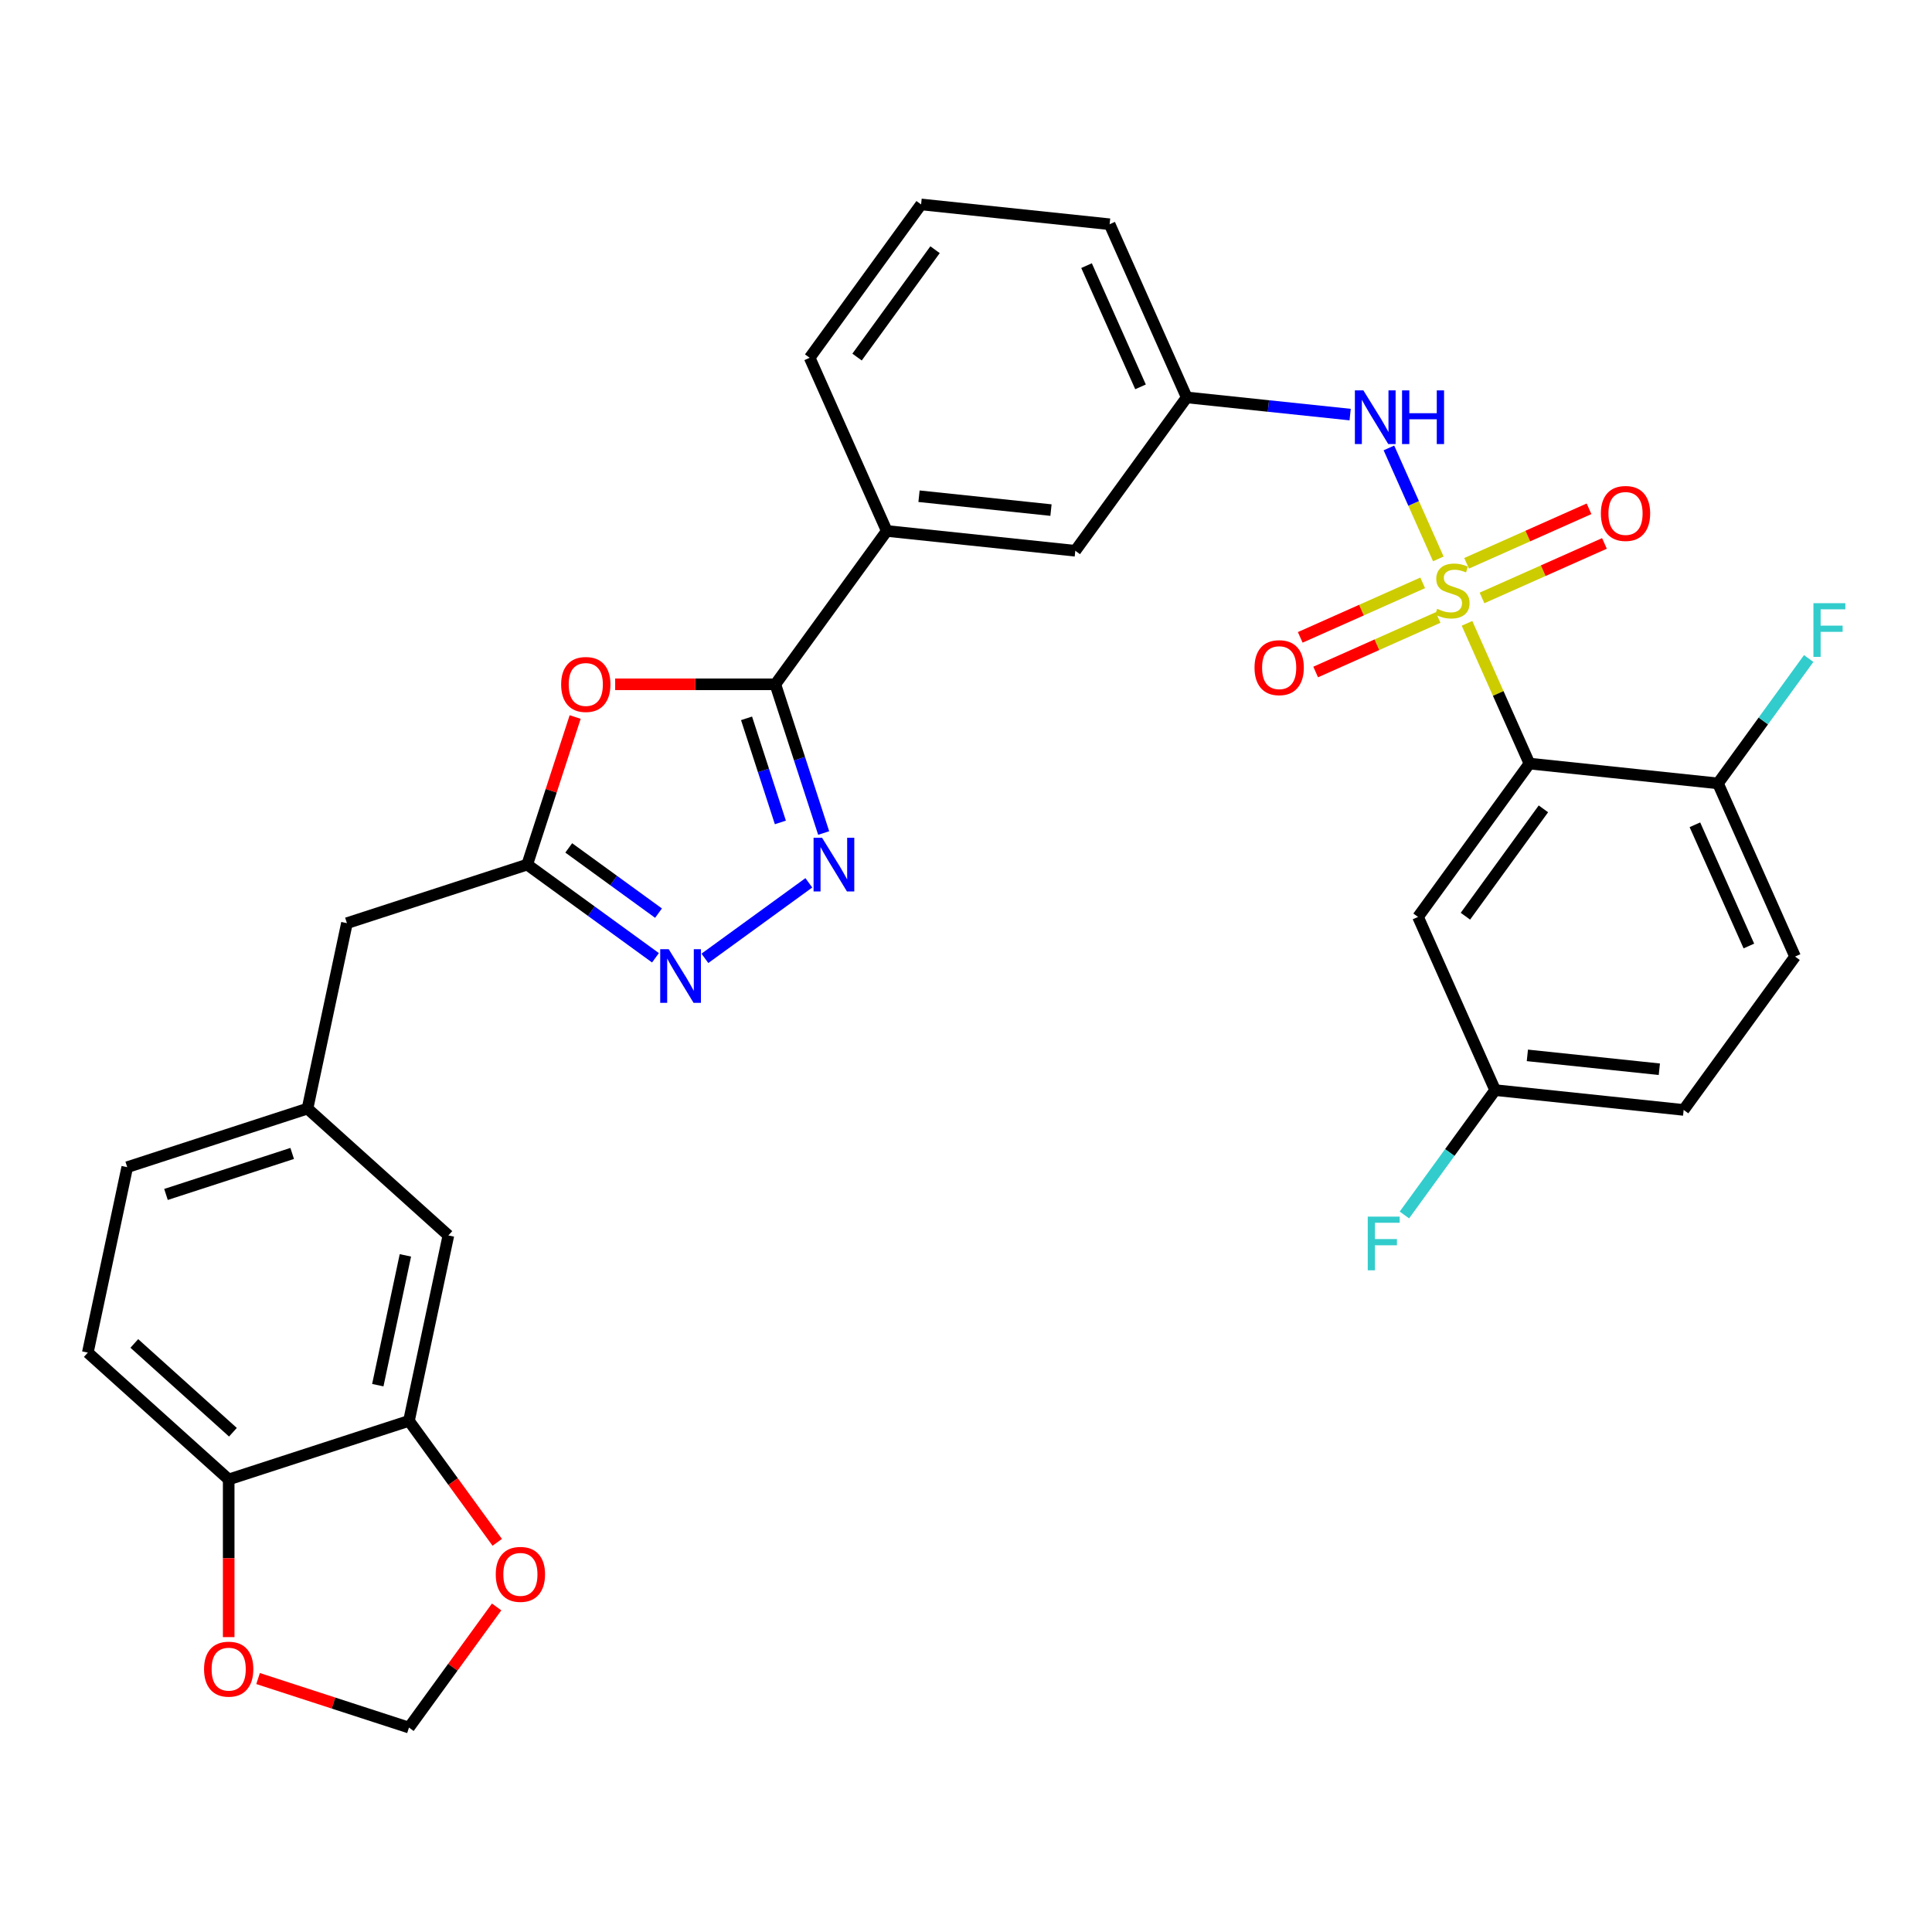 <?xml version='1.0' encoding='iso-8859-1'?>
<svg version='1.1' baseProfile='full'
              xmlns='http://www.w3.org/2000/svg'
                      xmlns:rdkit='http://www.rdkit.org/xml'
                      xmlns:xlink='http://www.w3.org/1999/xlink'
                  xml:space='preserve'
width='1000px' height='1000px' viewBox='0 0 1000 1000'>
<!-- END OF HEADER -->
<rect style='opacity:1.0;fill:#FFFFFF;stroke:none' width='1000' height='1000' x='0' y='0'> </rect>
<path class='bond-0' d='M 759.324,322.643 L 775.482,358.933' style='fill:none;fill-rule:evenodd;stroke:#CCCC00;stroke-width:6px;stroke-linecap:butt;stroke-linejoin:miter;stroke-opacity:1' />
<path class='bond-0' d='M 775.482,358.933 L 791.64,395.224' style='fill:none;fill-rule:evenodd;stroke:#000000;stroke-width:6px;stroke-linecap:butt;stroke-linejoin:miter;stroke-opacity:1' />
<path class='bond-6' d='M 744.472,289.283 L 731.687,260.569' style='fill:none;fill-rule:evenodd;stroke:#CCCC00;stroke-width:6px;stroke-linecap:butt;stroke-linejoin:miter;stroke-opacity:1' />
<path class='bond-6' d='M 731.687,260.569 L 718.903,231.855' style='fill:none;fill-rule:evenodd;stroke:#0000FF;stroke-width:6px;stroke-linecap:butt;stroke-linejoin:miter;stroke-opacity:1' />
<path class='bond-8' d='M 736.379,301.685 L 704.692,315.793' style='fill:none;fill-rule:evenodd;stroke:#CCCC00;stroke-width:6px;stroke-linecap:butt;stroke-linejoin:miter;stroke-opacity:1' />
<path class='bond-8' d='M 704.692,315.793 L 673.004,329.901' style='fill:none;fill-rule:evenodd;stroke:#FF0000;stroke-width:6px;stroke-linecap:butt;stroke-linejoin:miter;stroke-opacity:1' />
<path class='bond-8' d='M 744.361,319.612 L 712.673,333.72' style='fill:none;fill-rule:evenodd;stroke:#CCCC00;stroke-width:6px;stroke-linecap:butt;stroke-linejoin:miter;stroke-opacity:1' />
<path class='bond-8' d='M 712.673,333.72 L 680.986,347.828' style='fill:none;fill-rule:evenodd;stroke:#FF0000;stroke-width:6px;stroke-linecap:butt;stroke-linejoin:miter;stroke-opacity:1' />
<path class='bond-9' d='M 767.085,309.495 L 798.772,295.386' style='fill:none;fill-rule:evenodd;stroke:#CCCC00;stroke-width:6px;stroke-linecap:butt;stroke-linejoin:miter;stroke-opacity:1' />
<path class='bond-9' d='M 798.772,295.386 L 830.46,281.278' style='fill:none;fill-rule:evenodd;stroke:#FF0000;stroke-width:6px;stroke-linecap:butt;stroke-linejoin:miter;stroke-opacity:1' />
<path class='bond-9' d='M 759.103,291.568 L 790.791,277.459' style='fill:none;fill-rule:evenodd;stroke:#CCCC00;stroke-width:6px;stroke-linecap:butt;stroke-linejoin:miter;stroke-opacity:1' />
<path class='bond-9' d='M 790.791,277.459 L 822.479,263.351' style='fill:none;fill-rule:evenodd;stroke:#FF0000;stroke-width:6px;stroke-linecap:butt;stroke-linejoin:miter;stroke-opacity:1' />
<path class='bond-7' d='M 791.64,395.224 L 733.968,474.603' style='fill:none;fill-rule:evenodd;stroke:#000000;stroke-width:6px;stroke-linecap:butt;stroke-linejoin:miter;stroke-opacity:1' />
<path class='bond-7' d='M 798.865,418.665 L 758.495,474.23' style='fill:none;fill-rule:evenodd;stroke:#000000;stroke-width:6px;stroke-linecap:butt;stroke-linejoin:miter;stroke-opacity:1' />
<path class='bond-12' d='M 791.64,395.224 L 889.22,405.48' style='fill:none;fill-rule:evenodd;stroke:#000000;stroke-width:6px;stroke-linecap:butt;stroke-linejoin:miter;stroke-opacity:1' />
<path class='bond-1' d='M 426.33,431.169 L 413.825,392.684' style='fill:none;fill-rule:evenodd;stroke:#0000FF;stroke-width:6px;stroke-linecap:butt;stroke-linejoin:miter;stroke-opacity:1' />
<path class='bond-1' d='M 413.825,392.684 L 401.321,354.2' style='fill:none;fill-rule:evenodd;stroke:#000000;stroke-width:6px;stroke-linecap:butt;stroke-linejoin:miter;stroke-opacity:1' />
<path class='bond-1' d='M 403.915,425.687 L 395.162,398.748' style='fill:none;fill-rule:evenodd;stroke:#0000FF;stroke-width:6px;stroke-linecap:butt;stroke-linejoin:miter;stroke-opacity:1' />
<path class='bond-1' d='M 395.162,398.748 L 386.409,371.809' style='fill:none;fill-rule:evenodd;stroke:#000000;stroke-width:6px;stroke-linecap:butt;stroke-linejoin:miter;stroke-opacity:1' />
<path class='bond-4' d='M 418.65,456.953 L 364.852,496.04' style='fill:none;fill-rule:evenodd;stroke:#0000FF;stroke-width:6px;stroke-linecap:butt;stroke-linejoin:miter;stroke-opacity:1' />
<path class='bond-2' d='M 401.321,354.2 L 458.993,274.822' style='fill:none;fill-rule:evenodd;stroke:#000000;stroke-width:6px;stroke-linecap:butt;stroke-linejoin:miter;stroke-opacity:1' />
<path class='bond-3' d='M 401.321,354.2 L 359.867,354.2' style='fill:none;fill-rule:evenodd;stroke:#000000;stroke-width:6px;stroke-linecap:butt;stroke-linejoin:miter;stroke-opacity:1' />
<path class='bond-3' d='M 359.867,354.2 L 318.412,354.2' style='fill:none;fill-rule:evenodd;stroke:#FF0000;stroke-width:6px;stroke-linecap:butt;stroke-linejoin:miter;stroke-opacity:1' />
<path class='bond-5' d='M 297.701,371.135 L 285.293,409.325' style='fill:none;fill-rule:evenodd;stroke:#FF0000;stroke-width:6px;stroke-linecap:butt;stroke-linejoin:miter;stroke-opacity:1' />
<path class='bond-5' d='M 285.293,409.325 L 272.884,447.515' style='fill:none;fill-rule:evenodd;stroke:#000000;stroke-width:6px;stroke-linecap:butt;stroke-linejoin:miter;stroke-opacity:1' />
<path class='bond-34' d='M 339.272,495.749 L 306.078,471.632' style='fill:none;fill-rule:evenodd;stroke:#0000FF;stroke-width:6px;stroke-linecap:butt;stroke-linejoin:miter;stroke-opacity:1' />
<path class='bond-34' d='M 306.078,471.632 L 272.884,447.515' style='fill:none;fill-rule:evenodd;stroke:#000000;stroke-width:6px;stroke-linecap:butt;stroke-linejoin:miter;stroke-opacity:1' />
<path class='bond-34' d='M 340.848,472.638 L 317.612,455.756' style='fill:none;fill-rule:evenodd;stroke:#0000FF;stroke-width:6px;stroke-linecap:butt;stroke-linejoin:miter;stroke-opacity:1' />
<path class='bond-34' d='M 317.612,455.756 L 294.377,438.874' style='fill:none;fill-rule:evenodd;stroke:#000000;stroke-width:6px;stroke-linecap:butt;stroke-linejoin:miter;stroke-opacity:1' />
<path class='bond-21' d='M 272.884,447.515 L 179.569,477.835' style='fill:none;fill-rule:evenodd;stroke:#000000;stroke-width:6px;stroke-linecap:butt;stroke-linejoin:miter;stroke-opacity:1' />
<path class='bond-16' d='M 698.833,214.59 L 656.539,210.145' style='fill:none;fill-rule:evenodd;stroke:#0000FF;stroke-width:6px;stroke-linecap:butt;stroke-linejoin:miter;stroke-opacity:1' />
<path class='bond-16' d='M 656.539,210.145 L 614.244,205.699' style='fill:none;fill-rule:evenodd;stroke:#000000;stroke-width:6px;stroke-linecap:butt;stroke-linejoin:miter;stroke-opacity:1' />
<path class='bond-24' d='M 733.968,474.603 L 773.876,564.237' style='fill:none;fill-rule:evenodd;stroke:#000000;stroke-width:6px;stroke-linecap:butt;stroke-linejoin:miter;stroke-opacity:1' />
<path class='bond-10' d='M 458.993,274.822 L 556.573,285.078' style='fill:none;fill-rule:evenodd;stroke:#000000;stroke-width:6px;stroke-linecap:butt;stroke-linejoin:miter;stroke-opacity:1' />
<path class='bond-10' d='M 475.681,256.844 L 543.987,264.023' style='fill:none;fill-rule:evenodd;stroke:#000000;stroke-width:6px;stroke-linecap:butt;stroke-linejoin:miter;stroke-opacity:1' />
<path class='bond-33' d='M 458.993,274.822 L 419.085,185.187' style='fill:none;fill-rule:evenodd;stroke:#000000;stroke-width:6px;stroke-linecap:butt;stroke-linejoin:miter;stroke-opacity:1' />
<path class='bond-11' d='M 211.685,735.434 L 232.085,639.461' style='fill:none;fill-rule:evenodd;stroke:#000000;stroke-width:6px;stroke-linecap:butt;stroke-linejoin:miter;stroke-opacity:1' />
<path class='bond-11' d='M 195.55,716.959 L 209.83,649.777' style='fill:none;fill-rule:evenodd;stroke:#000000;stroke-width:6px;stroke-linecap:butt;stroke-linejoin:miter;stroke-opacity:1' />
<path class='bond-14' d='M 211.685,735.434 L 234.526,766.872' style='fill:none;fill-rule:evenodd;stroke:#000000;stroke-width:6px;stroke-linecap:butt;stroke-linejoin:miter;stroke-opacity:1' />
<path class='bond-14' d='M 234.526,766.872 L 257.366,798.31' style='fill:none;fill-rule:evenodd;stroke:#FF0000;stroke-width:6px;stroke-linecap:butt;stroke-linejoin:miter;stroke-opacity:1' />
<path class='bond-35' d='M 211.685,735.434 L 118.37,765.754' style='fill:none;fill-rule:evenodd;stroke:#000000;stroke-width:6px;stroke-linecap:butt;stroke-linejoin:miter;stroke-opacity:1' />
<path class='bond-23' d='M 889.22,405.48 L 929.127,495.115' style='fill:none;fill-rule:evenodd;stroke:#000000;stroke-width:6px;stroke-linecap:butt;stroke-linejoin:miter;stroke-opacity:1' />
<path class='bond-23' d='M 877.279,426.907 L 905.214,489.651' style='fill:none;fill-rule:evenodd;stroke:#000000;stroke-width:6px;stroke-linecap:butt;stroke-linejoin:miter;stroke-opacity:1' />
<path class='bond-25' d='M 889.22,405.48 L 912.698,373.165' style='fill:none;fill-rule:evenodd;stroke:#000000;stroke-width:6px;stroke-linecap:butt;stroke-linejoin:miter;stroke-opacity:1' />
<path class='bond-25' d='M 912.698,373.165 L 936.177,340.849' style='fill:none;fill-rule:evenodd;stroke:#33CCCC;stroke-width:6px;stroke-linecap:butt;stroke-linejoin:miter;stroke-opacity:1' />
<path class='bond-13' d='M 118.37,765.754 L 45.455,700.101' style='fill:none;fill-rule:evenodd;stroke:#000000;stroke-width:6px;stroke-linecap:butt;stroke-linejoin:miter;stroke-opacity:1' />
<path class='bond-13' d='M 120.563,741.323 L 69.522,695.366' style='fill:none;fill-rule:evenodd;stroke:#000000;stroke-width:6px;stroke-linecap:butt;stroke-linejoin:miter;stroke-opacity:1' />
<path class='bond-15' d='M 118.37,765.754 L 118.37,806.561' style='fill:none;fill-rule:evenodd;stroke:#000000;stroke-width:6px;stroke-linecap:butt;stroke-linejoin:miter;stroke-opacity:1' />
<path class='bond-15' d='M 118.37,806.561 L 118.37,847.368' style='fill:none;fill-rule:evenodd;stroke:#FF0000;stroke-width:6px;stroke-linecap:butt;stroke-linejoin:miter;stroke-opacity:1' />
<path class='bond-17' d='M 257.053,831.748 L 234.369,862.97' style='fill:none;fill-rule:evenodd;stroke:#FF0000;stroke-width:6px;stroke-linecap:butt;stroke-linejoin:miter;stroke-opacity:1' />
<path class='bond-17' d='M 234.369,862.97 L 211.685,894.191' style='fill:none;fill-rule:evenodd;stroke:#000000;stroke-width:6px;stroke-linecap:butt;stroke-linejoin:miter;stroke-opacity:1' />
<path class='bond-36' d='M 133.578,868.813 L 172.631,881.502' style='fill:none;fill-rule:evenodd;stroke:#FF0000;stroke-width:6px;stroke-linecap:butt;stroke-linejoin:miter;stroke-opacity:1' />
<path class='bond-36' d='M 172.631,881.502 L 211.685,894.191' style='fill:none;fill-rule:evenodd;stroke:#000000;stroke-width:6px;stroke-linecap:butt;stroke-linejoin:miter;stroke-opacity:1' />
<path class='bond-19' d='M 614.244,205.699 L 556.573,285.078' style='fill:none;fill-rule:evenodd;stroke:#000000;stroke-width:6px;stroke-linecap:butt;stroke-linejoin:miter;stroke-opacity:1' />
<path class='bond-31' d='M 614.244,205.699 L 574.337,116.065' style='fill:none;fill-rule:evenodd;stroke:#000000;stroke-width:6px;stroke-linecap:butt;stroke-linejoin:miter;stroke-opacity:1' />
<path class='bond-31' d='M 590.331,200.236 L 562.396,137.491' style='fill:none;fill-rule:evenodd;stroke:#000000;stroke-width:6px;stroke-linecap:butt;stroke-linejoin:miter;stroke-opacity:1' />
<path class='bond-18' d='M 232.085,639.461 L 159.169,573.808' style='fill:none;fill-rule:evenodd;stroke:#000000;stroke-width:6px;stroke-linecap:butt;stroke-linejoin:miter;stroke-opacity:1' />
<path class='bond-20' d='M 159.169,573.808 L 179.569,477.835' style='fill:none;fill-rule:evenodd;stroke:#000000;stroke-width:6px;stroke-linecap:butt;stroke-linejoin:miter;stroke-opacity:1' />
<path class='bond-26' d='M 159.169,573.808 L 65.854,604.128' style='fill:none;fill-rule:evenodd;stroke:#000000;stroke-width:6px;stroke-linecap:butt;stroke-linejoin:miter;stroke-opacity:1' />
<path class='bond-26' d='M 151.236,597.019 L 85.915,618.243' style='fill:none;fill-rule:evenodd;stroke:#000000;stroke-width:6px;stroke-linecap:butt;stroke-linejoin:miter;stroke-opacity:1' />
<path class='bond-22' d='M 45.455,700.101 L 65.854,604.128' style='fill:none;fill-rule:evenodd;stroke:#000000;stroke-width:6px;stroke-linecap:butt;stroke-linejoin:miter;stroke-opacity:1' />
<path class='bond-27' d='M 929.127,495.115 L 871.456,574.493' style='fill:none;fill-rule:evenodd;stroke:#000000;stroke-width:6px;stroke-linecap:butt;stroke-linejoin:miter;stroke-opacity:1' />
<path class='bond-28' d='M 773.876,564.237 L 750.397,596.553' style='fill:none;fill-rule:evenodd;stroke:#000000;stroke-width:6px;stroke-linecap:butt;stroke-linejoin:miter;stroke-opacity:1' />
<path class='bond-28' d='M 750.397,596.553 L 726.918,628.869' style='fill:none;fill-rule:evenodd;stroke:#33CCCC;stroke-width:6px;stroke-linecap:butt;stroke-linejoin:miter;stroke-opacity:1' />
<path class='bond-32' d='M 773.876,564.237 L 871.456,574.493' style='fill:none;fill-rule:evenodd;stroke:#000000;stroke-width:6px;stroke-linecap:butt;stroke-linejoin:miter;stroke-opacity:1' />
<path class='bond-32' d='M 790.564,546.26 L 858.87,553.439' style='fill:none;fill-rule:evenodd;stroke:#000000;stroke-width:6px;stroke-linecap:butt;stroke-linejoin:miter;stroke-opacity:1' />
<path class='bond-29' d='M 419.085,185.187 L 476.757,105.809' style='fill:none;fill-rule:evenodd;stroke:#000000;stroke-width:6px;stroke-linecap:butt;stroke-linejoin:miter;stroke-opacity:1' />
<path class='bond-29' d='M 443.612,184.815 L 483.982,129.25' style='fill:none;fill-rule:evenodd;stroke:#000000;stroke-width:6px;stroke-linecap:butt;stroke-linejoin:miter;stroke-opacity:1' />
<path class='bond-30' d='M 476.757,105.809 L 574.337,116.065' style='fill:none;fill-rule:evenodd;stroke:#000000;stroke-width:6px;stroke-linecap:butt;stroke-linejoin:miter;stroke-opacity:1' />
<path  class='atom-0' d='M 743.883 315.127
Q 744.197 315.244, 745.492 315.794
Q 746.787 316.343, 748.2 316.697
Q 749.652 317.011, 751.065 317.011
Q 753.694 317.011, 755.225 315.755
Q 756.756 314.46, 756.756 312.222
Q 756.756 310.692, 755.971 309.75
Q 755.225 308.808, 754.048 308.298
Q 752.87 307.788, 750.908 307.199
Q 748.435 306.453, 746.944 305.747
Q 745.492 305.04, 744.432 303.549
Q 743.412 302.058, 743.412 299.546
Q 743.412 296.053, 745.767 293.894
Q 748.161 291.736, 752.87 291.736
Q 756.088 291.736, 759.738 293.266
L 758.836 296.288
Q 755.5 294.915, 752.988 294.915
Q 750.28 294.915, 748.789 296.053
Q 747.297 297.152, 747.336 299.075
Q 747.336 300.566, 748.082 301.469
Q 748.867 302.371, 749.966 302.882
Q 751.104 303.392, 752.988 303.981
Q 755.5 304.766, 756.991 305.55
Q 758.482 306.335, 759.542 307.945
Q 760.641 309.514, 760.641 312.222
Q 760.641 316.069, 758.051 318.149
Q 755.5 320.19, 751.222 320.19
Q 748.749 320.19, 746.865 319.64
Q 745.021 319.13, 742.823 318.227
L 743.883 315.127
' fill='#CCCC00'/>
<path  class='atom-2' d='M 425.499 433.622
L 434.604 448.339
Q 435.507 449.791, 436.959 452.421
Q 438.411 455.051, 438.49 455.207
L 438.49 433.622
L 442.179 433.622
L 442.179 461.409
L 438.372 461.409
L 428.599 445.317
Q 427.461 443.433, 426.245 441.275
Q 425.067 439.116, 424.714 438.449
L 424.714 461.409
L 421.103 461.409
L 421.103 433.622
L 425.499 433.622
' fill='#0000FF'/>
<path  class='atom-4' d='M 290.449 354.279
Q 290.449 347.607, 293.745 343.878
Q 297.042 340.15, 303.204 340.15
Q 309.366 340.15, 312.662 343.878
Q 315.959 347.607, 315.959 354.279
Q 315.959 361.029, 312.623 364.875
Q 309.287 368.682, 303.204 368.682
Q 297.081 368.682, 293.745 364.875
Q 290.449 361.068, 290.449 354.279
M 303.204 365.542
Q 307.443 365.542, 309.719 362.717
Q 312.034 359.852, 312.034 354.279
Q 312.034 348.823, 309.719 346.076
Q 307.443 343.289, 303.204 343.289
Q 298.965 343.289, 296.65 346.037
Q 294.373 348.784, 294.373 354.279
Q 294.373 359.891, 296.65 362.717
Q 298.965 365.542, 303.204 365.542
' fill='#FF0000'/>
<path  class='atom-5' d='M 346.12 491.294
L 355.226 506.011
Q 356.128 507.463, 357.58 510.093
Q 359.033 512.722, 359.111 512.879
L 359.111 491.294
L 362.8 491.294
L 362.8 519.08
L 358.993 519.08
L 349.221 502.989
Q 348.083 501.105, 346.866 498.947
Q 345.689 496.788, 345.335 496.121
L 345.335 519.08
L 341.725 519.08
L 341.725 491.294
L 346.12 491.294
' fill='#0000FF'/>
<path  class='atom-7' d='M 705.682 202.062
L 714.787 216.779
Q 715.69 218.232, 717.142 220.861
Q 718.594 223.491, 718.673 223.648
L 718.673 202.062
L 722.362 202.062
L 722.362 229.849
L 718.555 229.849
L 708.783 213.757
Q 707.644 211.874, 706.428 209.715
Q 705.25 207.556, 704.897 206.889
L 704.897 229.849
L 701.286 229.849
L 701.286 202.062
L 705.682 202.062
' fill='#0000FF'/>
<path  class='atom-7' d='M 725.698 202.062
L 729.466 202.062
L 729.466 213.875
L 743.673 213.875
L 743.673 202.062
L 747.441 202.062
L 747.441 229.849
L 743.673 229.849
L 743.673 217.015
L 729.466 217.015
L 729.466 229.849
L 725.698 229.849
L 725.698 202.062
' fill='#0000FF'/>
<path  class='atom-9' d='M 649.342 345.576
Q 649.342 338.904, 652.639 335.176
Q 655.936 331.447, 662.098 331.447
Q 668.259 331.447, 671.556 335.176
Q 674.853 338.904, 674.853 345.576
Q 674.853 352.327, 671.517 356.173
Q 668.181 359.98, 662.098 359.98
Q 655.975 359.98, 652.639 356.173
Q 649.342 352.366, 649.342 345.576
M 662.098 356.84
Q 666.336 356.84, 668.612 354.014
Q 670.928 351.149, 670.928 345.576
Q 670.928 340.121, 668.612 337.373
Q 666.336 334.587, 662.098 334.587
Q 657.859 334.587, 655.543 337.334
Q 653.267 340.082, 653.267 345.576
Q 653.267 351.188, 655.543 354.014
Q 657.859 356.84, 662.098 356.84
' fill='#FF0000'/>
<path  class='atom-10' d='M 828.611 265.76
Q 828.611 259.088, 831.908 255.36
Q 835.205 251.631, 841.367 251.631
Q 847.528 251.631, 850.825 255.36
Q 854.122 259.088, 854.122 265.76
Q 854.122 272.511, 850.786 276.357
Q 847.45 280.164, 841.367 280.164
Q 835.244 280.164, 831.908 276.357
Q 828.611 272.55, 828.611 265.76
M 841.367 277.024
Q 845.605 277.024, 847.882 274.198
Q 850.197 271.333, 850.197 265.76
Q 850.197 260.305, 847.882 257.558
Q 845.605 254.771, 841.367 254.771
Q 837.128 254.771, 834.812 257.519
Q 832.536 260.266, 832.536 265.76
Q 832.536 271.373, 834.812 274.198
Q 837.128 277.024, 841.367 277.024
' fill='#FF0000'/>
<path  class='atom-15' d='M 256.601 814.891
Q 256.601 808.219, 259.898 804.491
Q 263.195 800.763, 269.357 800.763
Q 275.518 800.763, 278.815 804.491
Q 282.112 808.219, 282.112 814.891
Q 282.112 821.642, 278.776 825.488
Q 275.44 829.295, 269.357 829.295
Q 263.234 829.295, 259.898 825.488
Q 256.601 821.681, 256.601 814.891
M 269.357 826.155
Q 273.595 826.155, 275.872 823.329
Q 278.187 820.464, 278.187 814.891
Q 278.187 809.436, 275.872 806.689
Q 273.595 803.902, 269.357 803.902
Q 265.118 803.902, 262.802 806.65
Q 260.526 809.397, 260.526 814.891
Q 260.526 820.504, 262.802 823.329
Q 265.118 826.155, 269.357 826.155
' fill='#FF0000'/>
<path  class='atom-16' d='M 105.615 863.95
Q 105.615 857.278, 108.911 853.55
Q 112.208 849.821, 118.37 849.821
Q 124.532 849.821, 127.828 853.55
Q 131.125 857.278, 131.125 863.95
Q 131.125 870.7, 127.789 874.547
Q 124.453 878.354, 118.37 878.354
Q 112.247 878.354, 108.911 874.547
Q 105.615 870.74, 105.615 863.95
M 118.37 875.214
Q 122.609 875.214, 124.885 872.388
Q 127.2 869.523, 127.2 863.95
Q 127.2 858.495, 124.885 855.747
Q 122.609 852.961, 118.37 852.961
Q 114.131 852.961, 111.816 855.708
Q 109.539 858.455, 109.539 863.95
Q 109.539 869.562, 111.816 872.388
Q 114.131 875.214, 118.37 875.214
' fill='#FF0000'/>
<path  class='atom-26' d='M 938.63 312.208
L 955.153 312.208
L 955.153 315.387
L 942.358 315.387
L 942.358 323.825
L 953.74 323.825
L 953.74 327.044
L 942.358 327.044
L 942.358 339.995
L 938.63 339.995
L 938.63 312.208
' fill='#33CCCC'/>
<path  class='atom-29' d='M 707.943 629.722
L 724.466 629.722
L 724.466 632.901
L 711.671 632.901
L 711.671 641.339
L 723.053 641.339
L 723.053 644.558
L 711.671 644.558
L 711.671 657.509
L 707.943 657.509
L 707.943 629.722
' fill='#33CCCC'/>
</svg>
